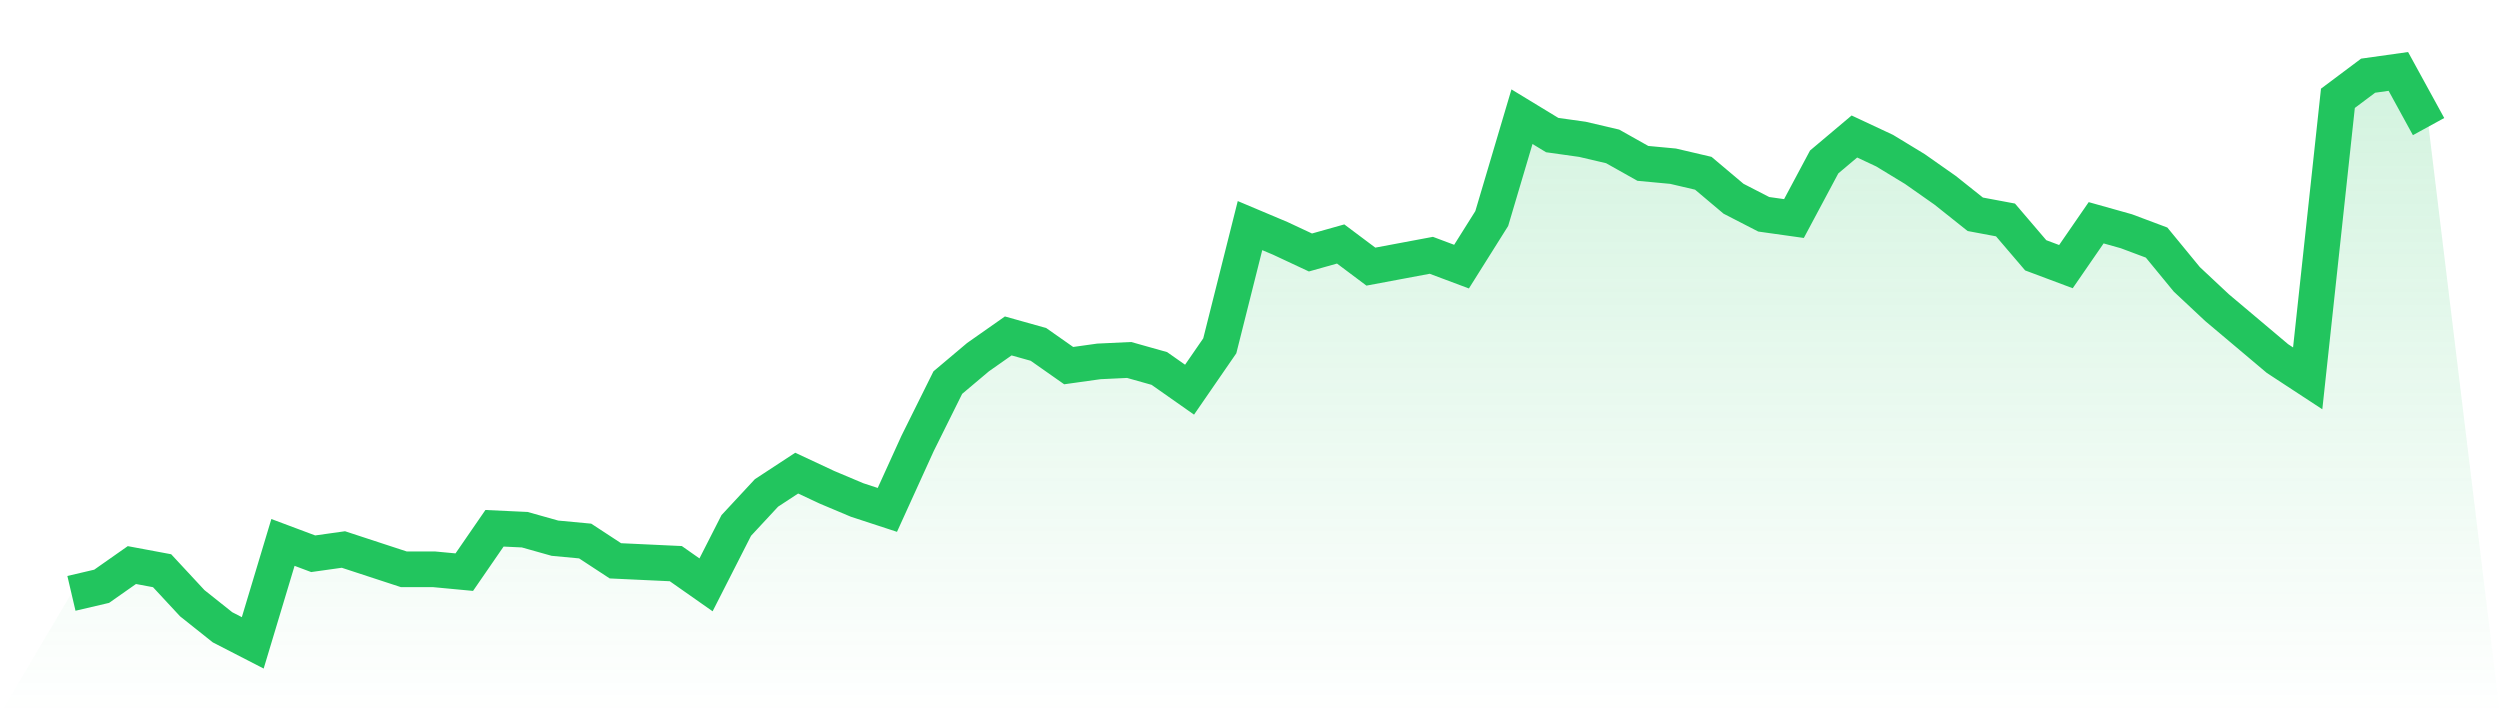 <svg viewBox="0 0 140 40" xmlns="http://www.w3.org/2000/svg">
<defs>
<linearGradient id="gradient" x1="0" x2="0" y1="0" y2="1">
<stop offset="0%" stop-color="#22c55e" stop-opacity="0.2"/>
<stop offset="100%" stop-color="#22c55e" stop-opacity="0"/>
</linearGradient>
</defs>
<path d="M4,33.228 L4,33.228 L5.692,32.832 L7.385,31.644 L9.077,31.96 L10.769,33.782 L12.462,35.129 L14.154,36 L15.846,30.376 L17.538,31.01 L19.231,30.772 L20.923,31.327 L22.615,31.881 L24.308,31.881 L26,32.04 L27.692,29.584 L29.385,29.663 L31.077,30.139 L32.769,30.297 L34.462,31.406 L36.154,31.485 L37.846,31.564 L39.538,32.752 L41.231,29.426 L42.923,27.604 L44.615,26.495 L46.308,27.287 L48,28 L49.692,28.554 L51.385,24.832 L53.077,21.426 L54.769,20 L56.462,18.812 L58.154,19.287 L59.846,20.475 L61.538,20.238 L63.231,20.158 L64.923,20.634 L66.615,21.822 L68.308,19.366 L70,12.634 L71.692,13.347 L73.385,14.139 L75.077,13.663 L76.769,14.931 L78.462,14.614 L80.154,14.297 L81.846,14.931 L83.538,12.238 L85.231,6.535 L86.923,7.564 L88.615,7.802 L90.308,8.198 L92,9.149 L93.692,9.307 L95.385,9.703 L97.077,11.129 L98.769,12 L100.462,12.238 L102.154,9.069 L103.846,7.644 L105.538,8.436 L107.231,9.465 L108.923,10.653 L110.615,12 L112.308,12.317 L114,14.297 L115.692,14.931 L117.385,12.475 L119.077,12.95 L120.769,13.584 L122.462,15.644 L124.154,17.228 L125.846,18.653 L127.538,20.079 L129.231,21.188 L130.923,5.505 L132.615,4.238 L134.308,4 L136,7.089 L140,40 L0,40 z" fill="url(#gradient)"/>
<path d="M4,33.228 L4,33.228 L5.692,32.832 L7.385,31.644 L9.077,31.96 L10.769,33.782 L12.462,35.129 L14.154,36 L15.846,30.376 L17.538,31.01 L19.231,30.772 L20.923,31.327 L22.615,31.881 L24.308,31.881 L26,32.04 L27.692,29.584 L29.385,29.663 L31.077,30.139 L32.769,30.297 L34.462,31.406 L36.154,31.485 L37.846,31.564 L39.538,32.752 L41.231,29.426 L42.923,27.604 L44.615,26.495 L46.308,27.287 L48,28 L49.692,28.554 L51.385,24.832 L53.077,21.426 L54.769,20 L56.462,18.812 L58.154,19.287 L59.846,20.475 L61.538,20.238 L63.231,20.158 L64.923,20.634 L66.615,21.822 L68.308,19.366 L70,12.634 L71.692,13.347 L73.385,14.139 L75.077,13.663 L76.769,14.931 L78.462,14.614 L80.154,14.297 L81.846,14.931 L83.538,12.238 L85.231,6.535 L86.923,7.564 L88.615,7.802 L90.308,8.198 L92,9.149 L93.692,9.307 L95.385,9.703 L97.077,11.129 L98.769,12 L100.462,12.238 L102.154,9.069 L103.846,7.644 L105.538,8.436 L107.231,9.465 L108.923,10.653 L110.615,12 L112.308,12.317 L114,14.297 L115.692,14.931 L117.385,12.475 L119.077,12.95 L120.769,13.584 L122.462,15.644 L124.154,17.228 L125.846,18.653 L127.538,20.079 L129.231,21.188 L130.923,5.505 L132.615,4.238 L134.308,4 L136,7.089" fill="none" stroke="#22c55e" stroke-width="2"/>
</svg>